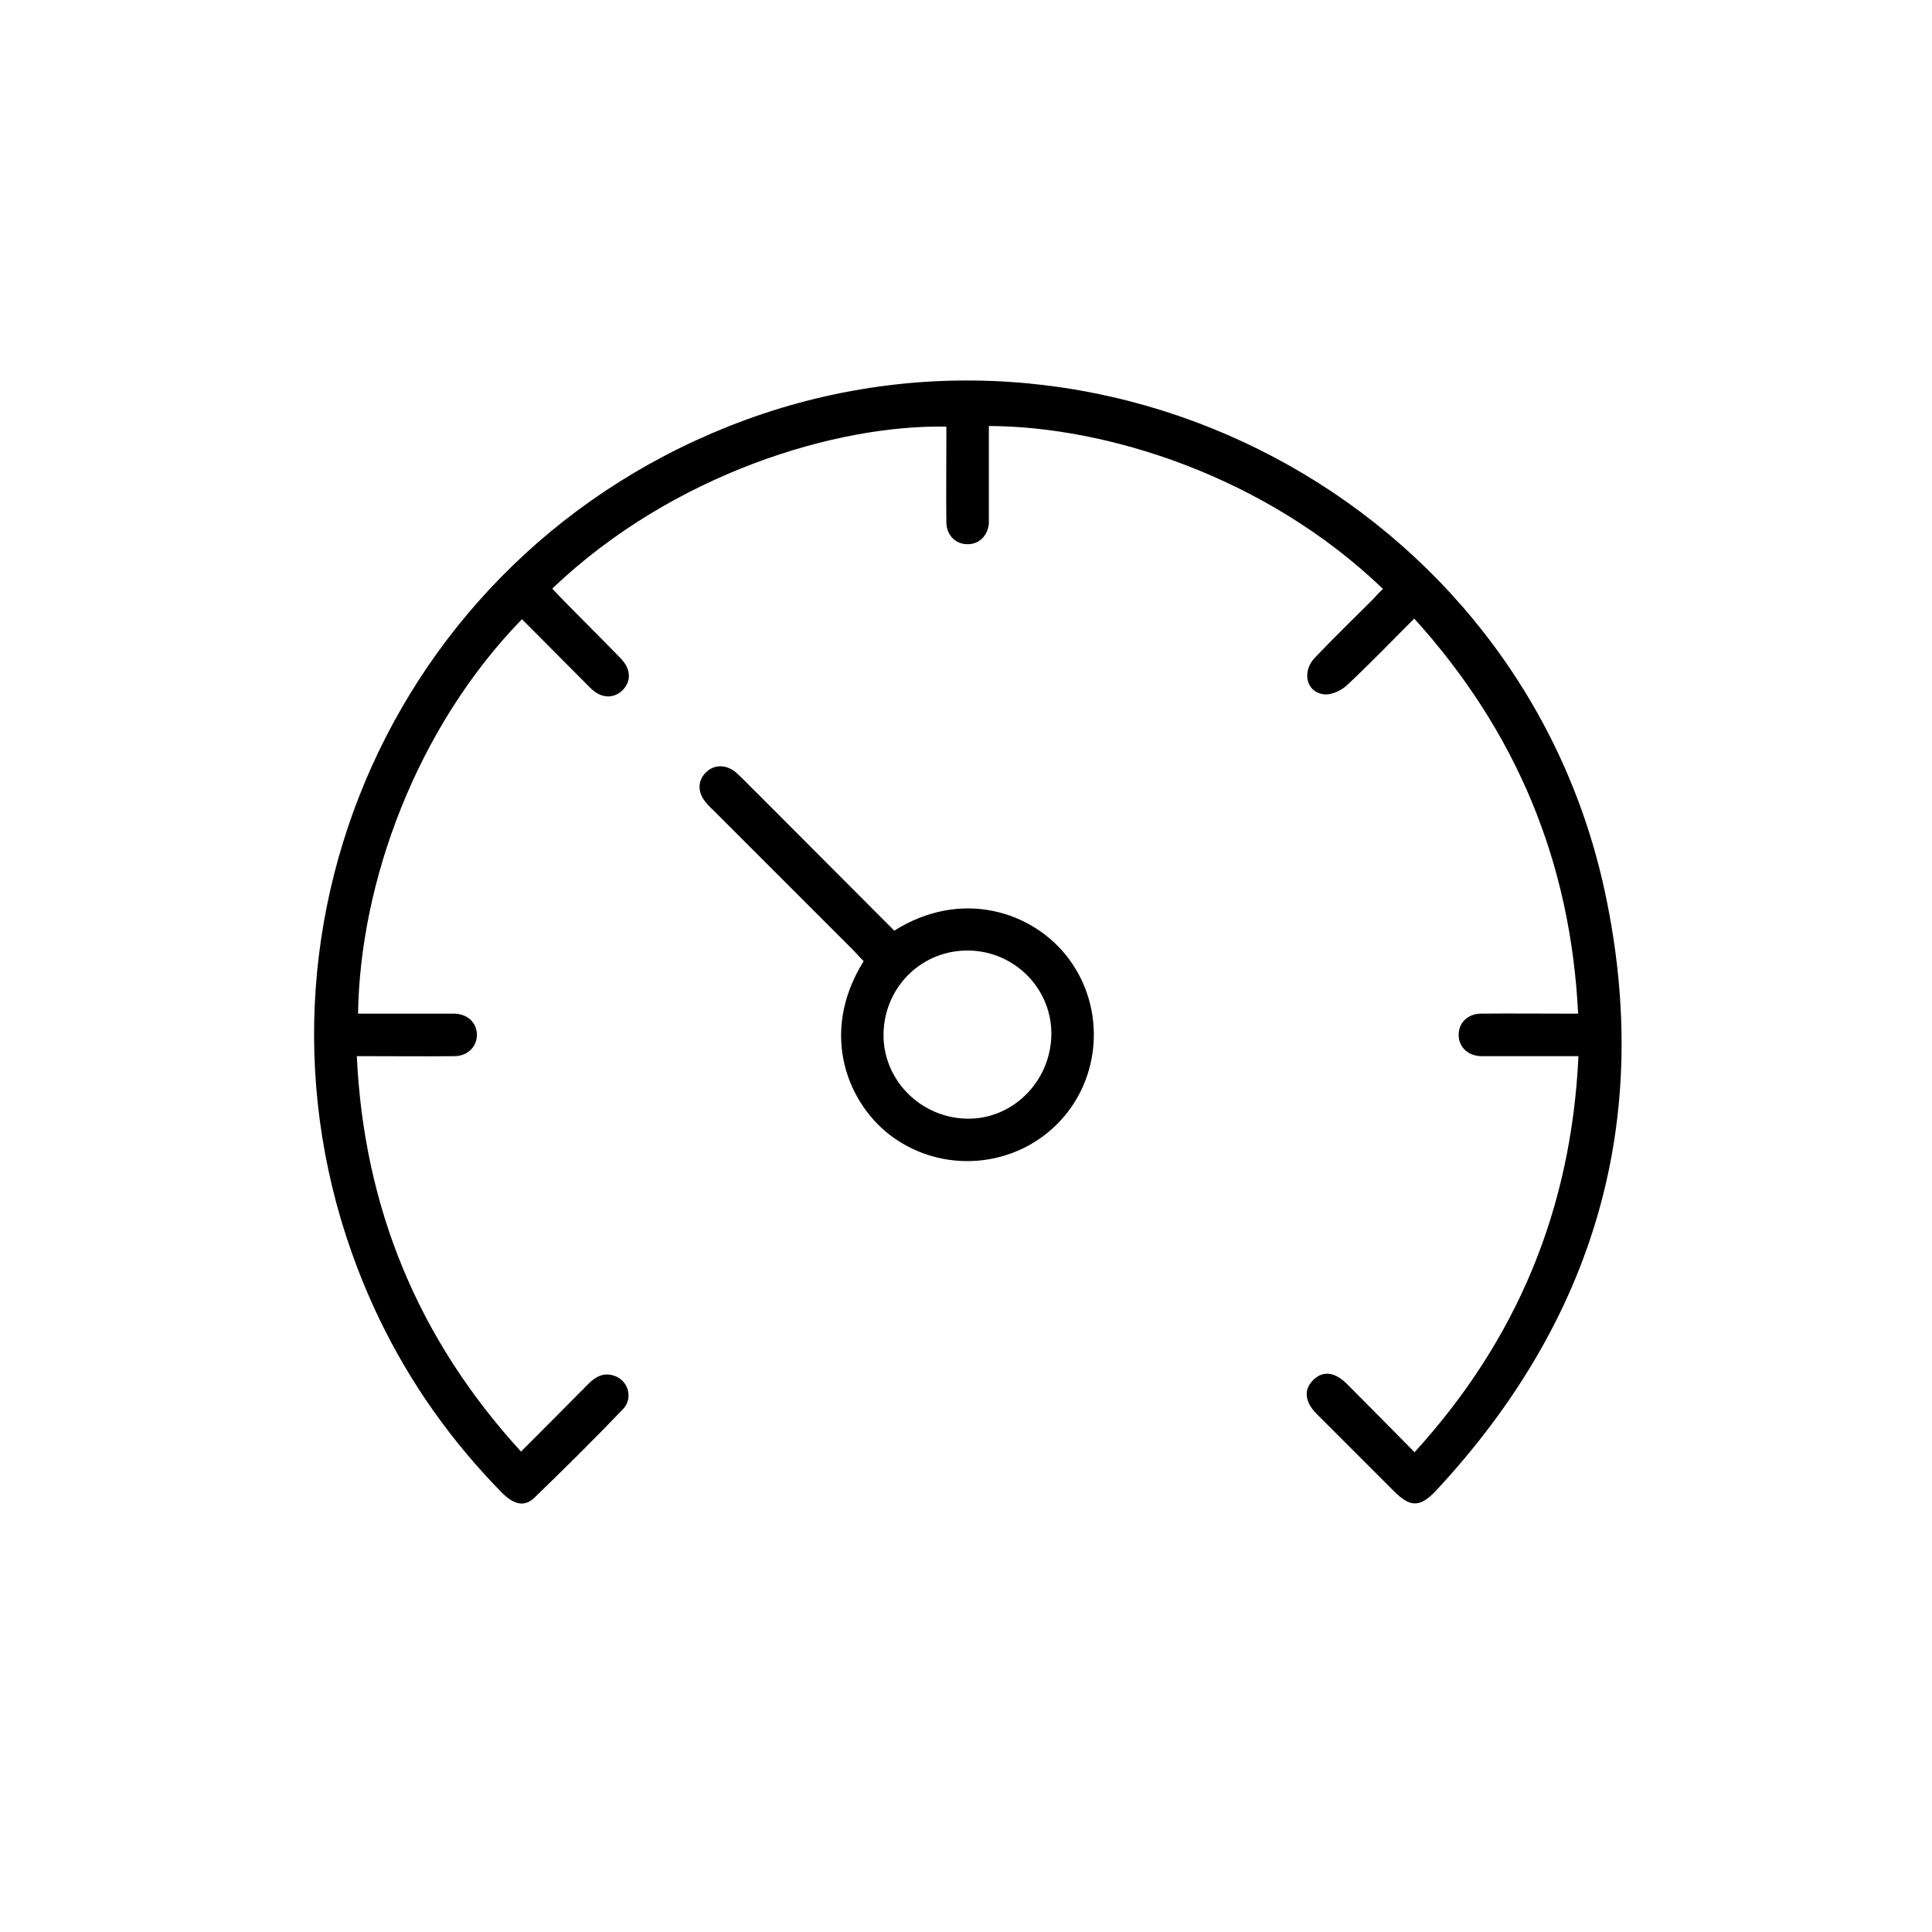 <?xml version="1.0" encoding="utf-8"?>
<svg xmlns="http://www.w3.org/2000/svg" width="60" height="60" viewBox="0 0 60 60" fill="none">
<mask id="mask0_1116_486" style="mask-type:luminance" maskUnits="userSpaceOnUse" x="0" y="0" width="60" height="60">
<path d="M60 0H0V60H60V0Z" fill="white"/>
</mask>
<g mask="url(#mask0_1116_486)">
<path d="M11.08 32.78C11.3 37.52 12.99 41.59 16.18 45.08C16.9 44.36 17.59 43.67 18.28 42.97C18.5 42.75 18.75 42.62 19.06 42.72C19.5 42.85 19.68 43.41 19.35 43.76C18.45 44.7 17.53 45.61 16.6 46.51C16.29 46.81 15.96 46.73 15.59 46.36C14.02 44.76 12.74 42.96 11.77 40.94C6.66 30.26 11.62 17.62 22.63 13.24C34.14 8.66 47.23 15.57 49.84 27.69C51.36 34.77 49.53 40.99 44.6 46.29C44.1 46.82 43.8 46.82 43.29 46.31C42.49 45.51 41.69 44.71 40.89 43.91C40.52 43.54 40.48 43.16 40.78 42.86C41.08 42.56 41.45 42.6 41.83 42.98C42.52 43.67 43.21 44.37 43.93 45.1C47.12 41.6 48.8 37.54 49.02 32.8C48.24 32.8 47.48 32.8 46.73 32.8C46.48 32.8 46.23 32.8 45.98 32.8C45.56 32.78 45.29 32.49 45.3 32.12C45.31 31.76 45.58 31.49 45.98 31.48C46.88 31.47 47.77 31.48 48.67 31.48C48.76 31.48 48.86 31.48 49.01 31.48C48.78 26.77 47.09 22.71 43.92 19.21C43.21 19.92 42.53 20.63 41.81 21.3C41.63 21.46 41.32 21.6 41.09 21.56C40.56 21.48 40.43 20.85 40.83 20.43C41.42 19.81 42.04 19.21 42.64 18.61C42.74 18.5 42.84 18.39 42.95 18.29C39.29 14.77 34.34 13.24 30.71 13.23C30.71 14.08 30.71 14.93 30.71 15.79C30.71 15.94 30.71 16.09 30.71 16.25C30.68 16.64 30.4 16.91 30.04 16.9C29.68 16.9 29.4 16.63 29.39 16.23C29.38 15.39 29.39 14.55 29.39 13.7C29.39 13.55 29.39 13.4 29.39 13.25C26.01 13.18 20.91 14.69 17.15 18.28C17.31 18.45 17.48 18.63 17.65 18.8C18.19 19.35 18.74 19.89 19.28 20.45C19.6 20.78 19.61 21.16 19.33 21.44C19.05 21.71 18.66 21.69 18.34 21.37C17.63 20.66 16.92 19.94 16.21 19.23C12.93 22.6 11.18 27.4 11.12 31.48C11.87 31.48 12.63 31.48 13.38 31.48C13.63 31.48 13.88 31.48 14.13 31.48C14.53 31.5 14.8 31.76 14.81 32.12C14.82 32.49 14.54 32.79 14.13 32.8C13.23 32.81 12.34 32.8 11.44 32.8C11.35 32.8 11.25 32.8 11.09 32.8L11.08 32.78Z" fill="black"/>
<path d="M27.76 28.91C29.86 27.58 32.09 28.31 33.18 29.76C34.35 31.31 34.21 33.53 32.83 34.91C31.46 36.28 29.28 36.44 27.72 35.31C26.35 34.32 25.41 32.12 26.82 29.85C26.72 29.75 26.62 29.64 26.52 29.53C25.07 28.08 23.61 26.62 22.16 25.17C22.08 25.09 22 25.02 21.93 24.93C21.66 24.62 21.66 24.26 21.91 24C22.17 23.73 22.56 23.73 22.87 24C23.09 24.2 23.3 24.43 23.52 24.64C24.93 26.06 26.35 27.47 27.77 28.9L27.76 28.91ZM32.65 32.17C32.69 30.74 31.54 29.55 30.1 29.52C28.66 29.49 27.49 30.61 27.44 32.06C27.39 33.48 28.53 34.68 29.97 34.74C31.4 34.8 32.61 33.63 32.65 32.17Z" fill="black"/>
</g>
</svg>